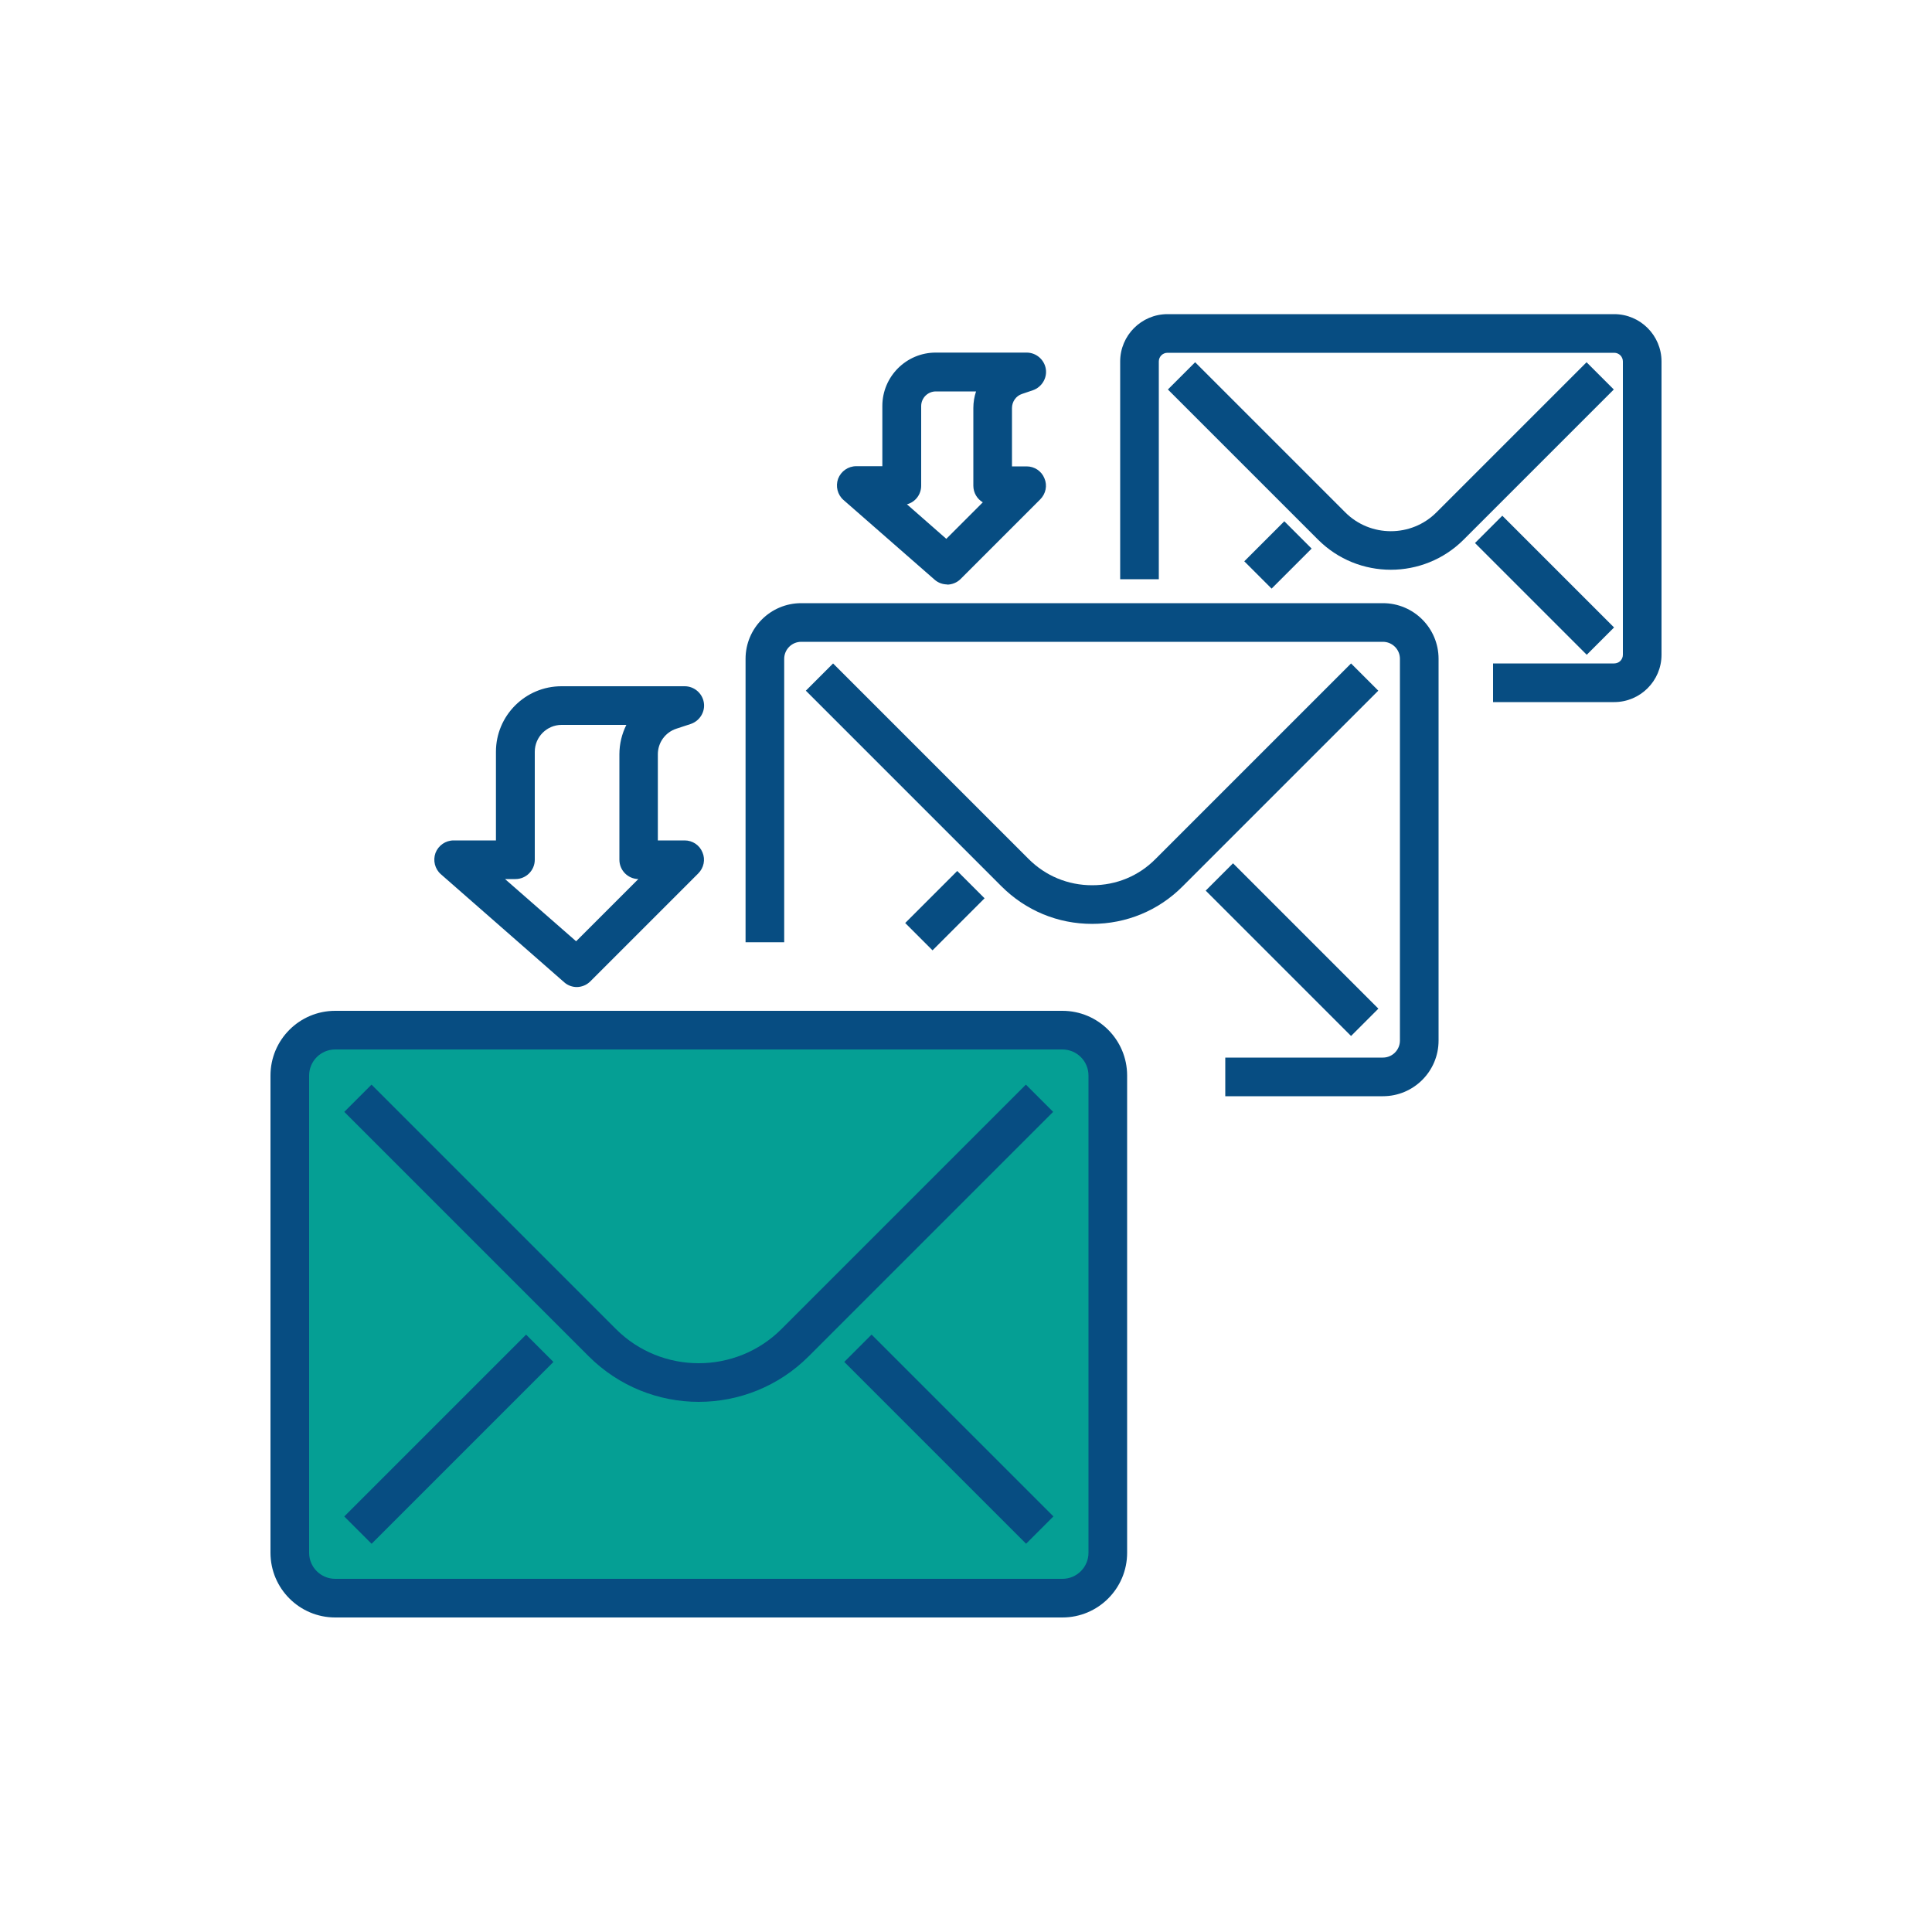 <?xml version="1.0" encoding="UTF-8"?><svg id="_イヤー_2" xmlns="http://www.w3.org/2000/svg" viewBox="0 0 100 100"><defs><style>.cls-1{fill:none;}.cls-2{fill:#074d82;}.cls-3{fill:#059f94;}</style></defs><g id="_イヤー_1-2"><g><g><g><g><path class="cls-3" d="M54.99,82.72H17.35c-1.3,0-2.35-1.05-2.35-2.35v-24.7c0-1.3,1.05-2.35,2.35-2.35H54.99c1.3,0,2.35,1.05,2.35,2.35v24.7c0,1.3-1.05,2.35-2.35,2.35Z"/><path class="cls-2" d="M54.99,83.72H17.35c-1.85,0-3.35-1.5-3.35-3.35v-24.7c0-1.85,1.5-3.35,3.35-3.35H54.99c1.85,0,3.35,1.5,3.35,3.35v24.7c0,1.85-1.5,3.35-3.35,3.35ZM17.35,54.32c-.75,0-1.35,.61-1.35,1.35v24.7c0,.75,.61,1.35,1.35,1.35H54.99c.75,0,1.35-.61,1.35-1.35v-24.7c0-.75-.61-1.35-1.35-1.35H17.35Z"/></g><path class="cls-2" d="M36.17,72.56c-2.06,0-4.13-.79-5.7-2.36l-12.65-12.65,1.41-1.41,12.65,12.65c2.36,2.36,6.21,2.36,8.57,0l12.65-12.65,1.41,1.41-12.65,12.65c-1.57,1.57-3.63,2.36-5.7,2.36Z"/><rect class="cls-2" x="16.58" y="73.49" width="13.31" height="2" transform="translate(-45.87 38.25) rotate(-45)"/><rect class="cls-2" x="48.11" y="67.84" width="2" height="13.31" transform="translate(-38.29 56.54) rotate(-45)"/></g><g><path class="cls-2" d="M71.58,56.74h-8.16v-2h8.16c.49,0,.88-.4,.88-.88v-19.76c0-.49-.4-.88-.88-.88h-30.11c-.49,0-.88,.4-.88,.88v14.67h-2v-14.67c0-1.59,1.29-2.88,2.88-2.88h30.11c1.59,0,2.88,1.29,2.88,2.88v19.76c0,1.59-1.29,2.88-2.88,2.88Z"/><path class="cls-2" d="M56.53,47.82c-1.78,0-3.44-.69-4.7-1.95l-10.12-10.12,1.41-1.41,10.12,10.12c.88,.88,2.04,1.36,3.29,1.36s2.41-.48,3.28-1.36l10.12-10.12,1.41,1.41-10.12,10.12c-1.25,1.26-2.92,1.95-4.7,1.95Z"/><rect class="cls-2" x="65.88" y="43.83" width="2" height="10.64" transform="translate(-15.17 61.69) rotate(-45)"/><rect class="cls-2" x="47" y="46.13" width="3.81" height="2" transform="translate(-19 48.39) rotate(-45)"/></g><g><path class="cls-2" d="M83.55,36.34h-6.27v-2h6.27c.25,0,.45-.2,.45-.45v-15.18c0-.25-.2-.45-.45-.45h-23.12c-.25,0-.45,.2-.45,.45v11.27h-2v-11.27c0-1.35,1.1-2.45,2.45-2.45h23.12c1.35,0,2.45,1.1,2.45,2.45v15.18c0,1.35-1.1,2.45-2.45,2.45Z"/><path class="cls-2" d="M71.99,29.49c-1.37,0-2.73-.52-3.77-1.56l-7.77-7.77,1.41-1.41,7.77,7.77c1.3,1.3,3.42,1.3,4.72,0l7.77-7.77,1.41,1.41-7.77,7.77c-1.04,1.04-2.41,1.56-3.77,1.56Z"/><rect class="cls-2" x="78.94" y="26.2" width="2" height="8.18" transform="translate(2 65.4) rotate(-45)"/><rect class="cls-2" x="64.68" y="27.73" width="2.93" height="2" transform="translate(-.94 55.18) rotate(-45)"/></g><path class="cls-2" d="M29.86,51.09c-.23,0-.47-.08-.66-.25l-6.38-5.59c-.31-.27-.42-.71-.28-1.1,.15-.39,.52-.65,.94-.65h2.19v-4.59c0-1.87,1.52-3.39,3.39-3.39h6.38c.49,0,.91,.36,.99,.84,.08,.48-.21,.95-.67,1.11l-.76,.25c-.57,.19-.95,.72-.95,1.32v4.46h1.39c.4,0,.77,.24,.92,.62,.16,.37,.07,.8-.22,1.09l-5.59,5.59c-.19,.19-.45,.29-.71,.29Zm-3.72-5.59l3.68,3.22,3.22-3.22c-.54-.01-.98-.45-.98-1v-5.46c0-.54,.13-1.06,.36-1.52h-3.35c-.77,0-1.39,.63-1.39,1.39v5.59c0,.55-.45,1-1,1h-.53Z"/><path class="cls-2" d="M49.03,30.25c-.23,0-.47-.08-.66-.25l-4.71-4.12c-.31-.27-.42-.71-.28-1.1,.15-.39,.52-.65,.94-.65h1.35v-3.12c0-1.52,1.24-2.76,2.76-2.76h4.71c.49,0,.91,.36,.99,.84,.08,.48-.21,.95-.67,1.11l-.56,.19c-.31,.1-.52,.4-.52,.73v3.02h.76c.4,0,.77,.24,.92,.62,.16,.37,.07,.8-.22,1.09l-4.12,4.12c-.19,.19-.45,.29-.71,.29Zm-2.09-4.15l2.04,1.79,1.89-1.89c-.29-.17-.49-.49-.49-.86v-4.02c0-.3,.05-.59,.14-.86h-2.08c-.42,0-.76,.34-.76,.76v4.12c0,.46-.31,.85-.73,.96Z"/></g><rect class="cls-1" width="100" height="100"/></g></g></svg>